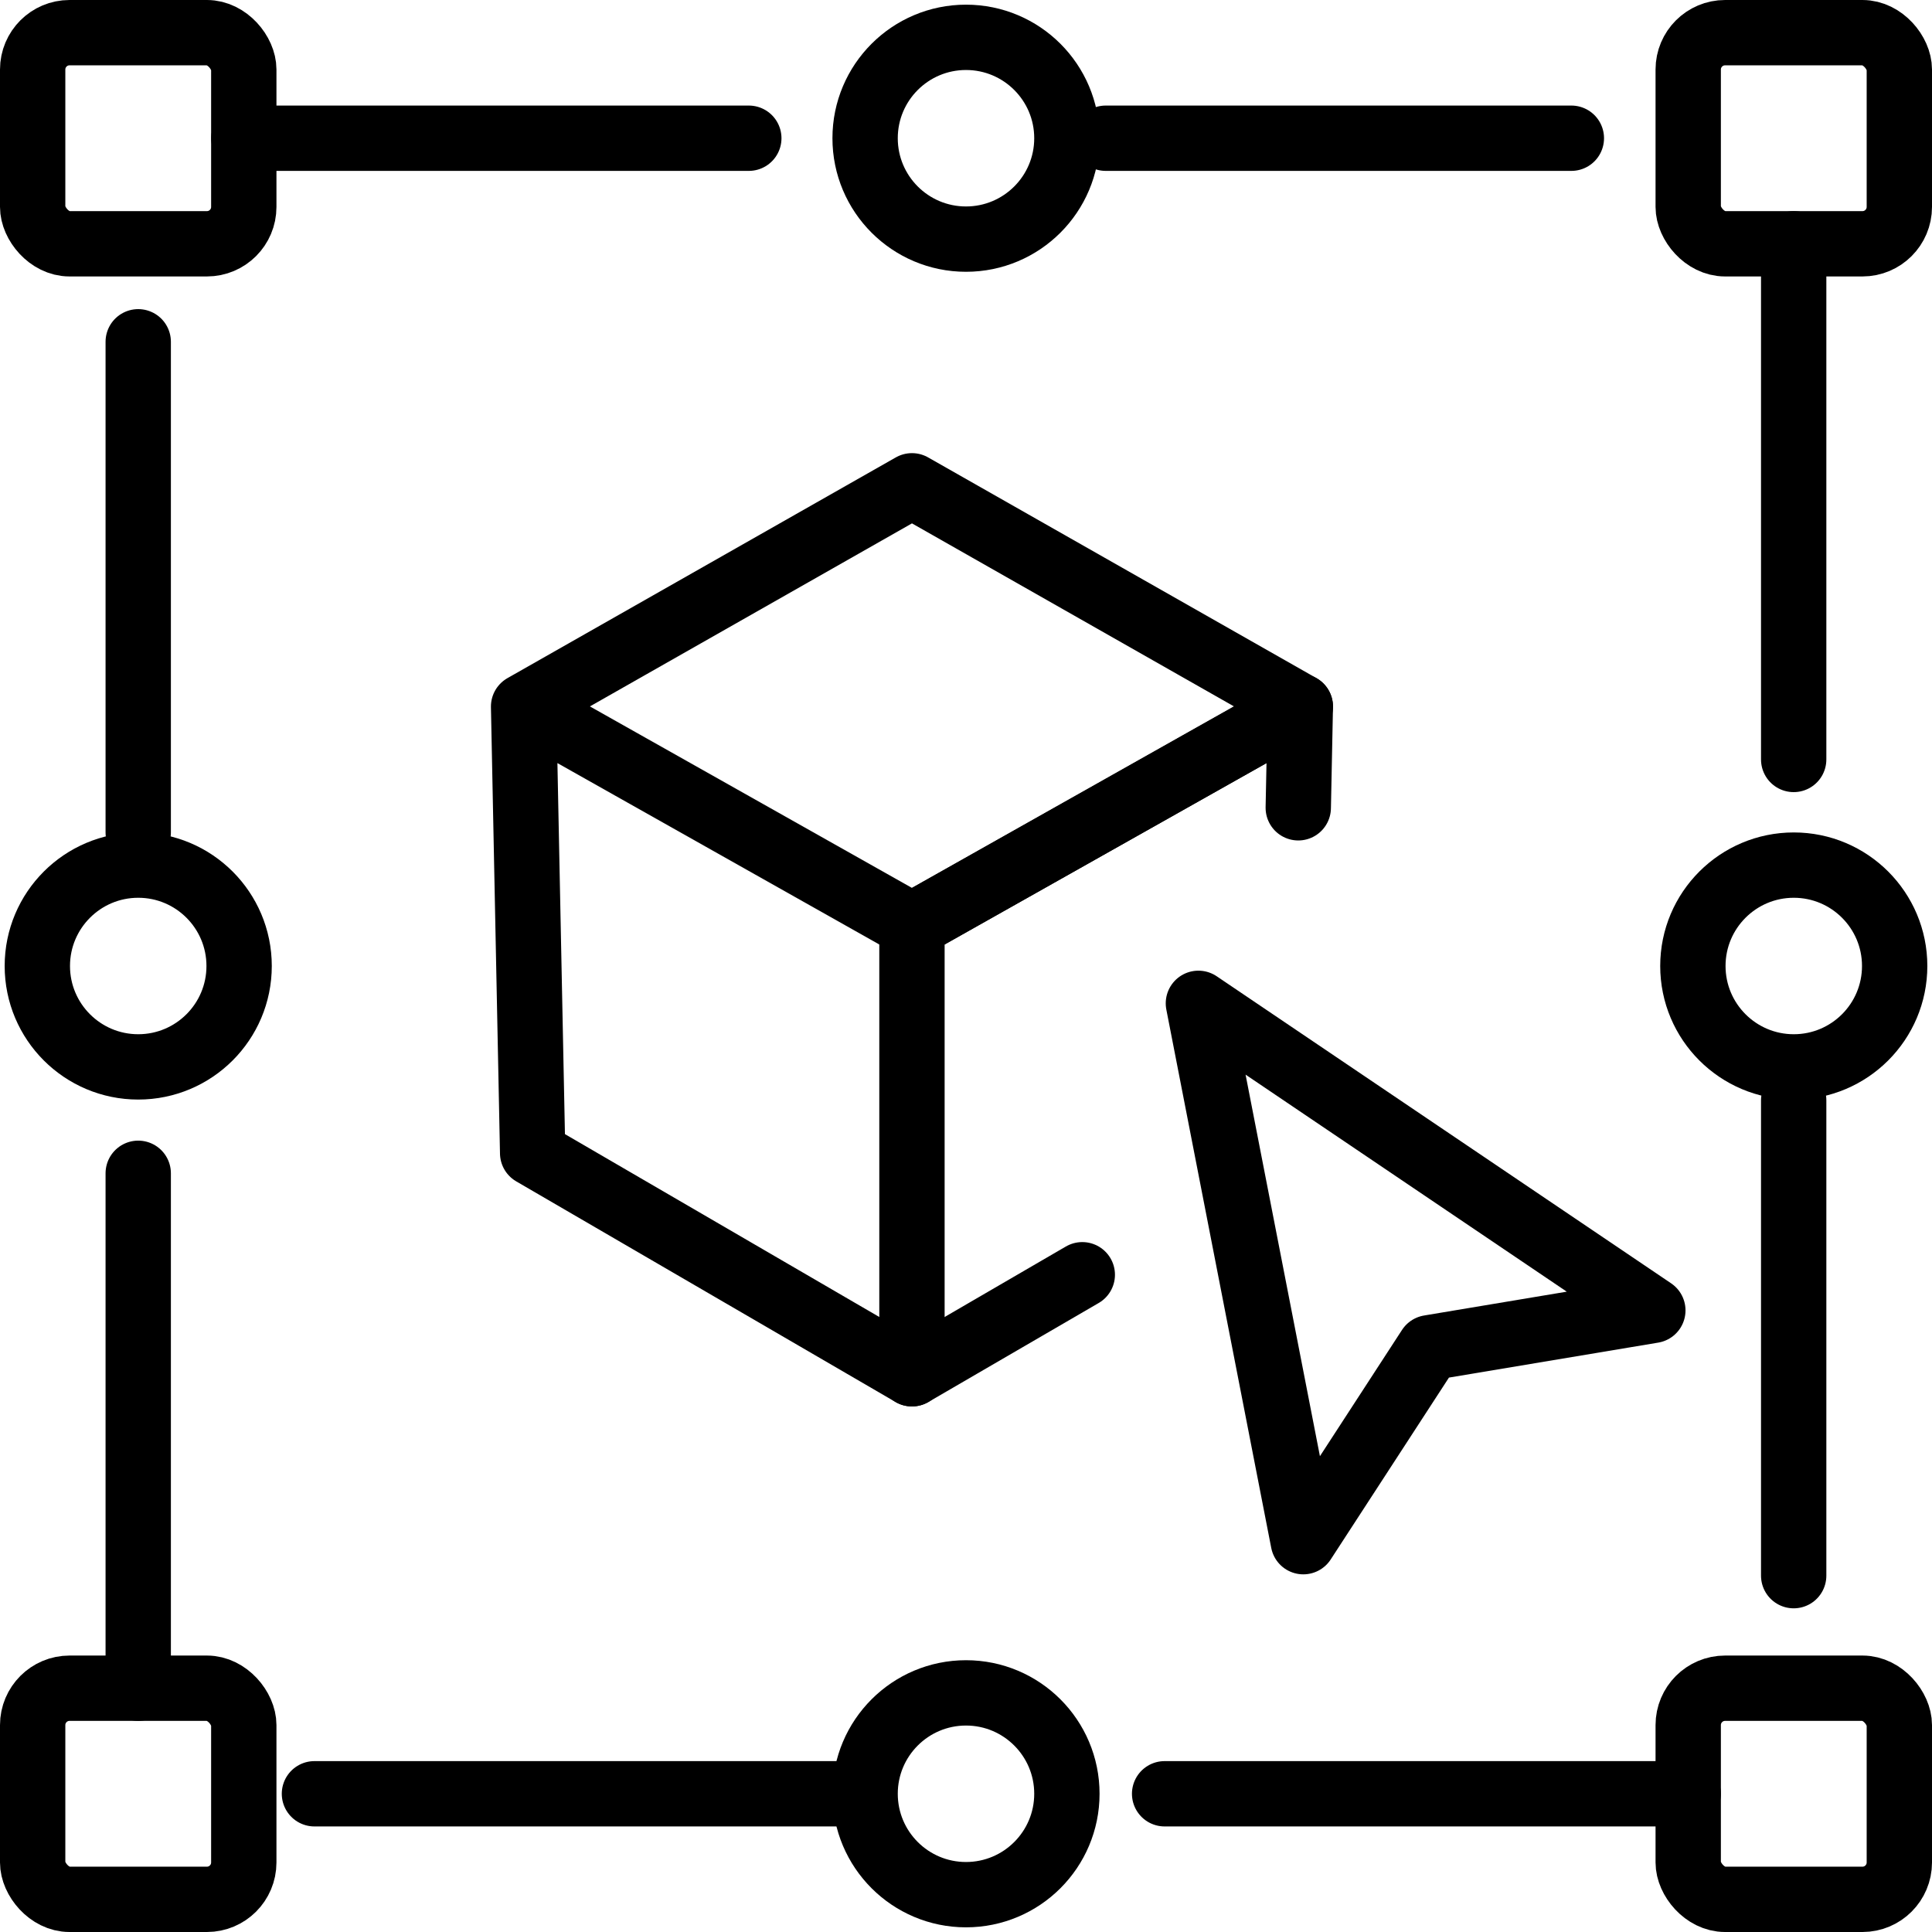 <?xml version="1.0" encoding="UTF-8"?>
<svg id="Livello_2" data-name="Livello 2" xmlns="http://www.w3.org/2000/svg" viewBox="0 0 207 207">
  <defs>
    <style>
      .cls-1 {
        fill: none;
        stroke: #000;
        stroke-linecap: round;
        stroke-linejoin: round;
        stroke-width: 7px;
      }
    </style>
  </defs>
  <g id="Livello_1-2" data-name="Livello 1">
    <g>
      <g>
        <line class="cls-1" x1="192.18" y1="168.82" x2="192.18" y2="117.89"/>
        <line class="cls-1" x1="192.18" y1="81.37" x2="192.18" y2="26.12"/>
        <line class="cls-1" x1="168.36" y1="14.81" x2="118.47" y2="14.81"/>
        <line class="cls-1" x1="80.23" y1="14.81" x2="26.13" y2="14.81"/>
        <line class="cls-1" x1="14.81" y1="89.19" x2="14.81" y2="36.62"/>
        <line class="cls-1" x1="14.81" y1="180.88" x2="14.81" y2="125.71"/>
        <line class="cls-1" x1="90" y1="192.19" x2="33.69" y2="192.19"/>
        <line class="cls-1" x1="180.88" y1="192.19" x2="124.78" y2="192.19"/>
        <rect class="cls-1" x="3.5" y="3.5" width="22.62" height="22.62" rx="3.95" ry="3.95"/>
        <rect class="cls-1" x="180.88" y="3.5" width="22.62" height="22.62" rx="3.95" ry="3.95"/>
        <rect class="cls-1" x="3.5" y="180.88" width="22.62" height="22.62" rx="3.95" ry="3.95"/>
        <rect class="cls-1" x="180.88" y="180.88" width="22.62" height="22.62" rx="3.95" ry="3.95"/>
      </g>
      <circle class="cls-1" cx="192.19" cy="103.5" r="10.81"/>
      <circle class="cls-1" cx="103.5" cy="14.81" r="10.81"/>
      <circle class="cls-1" cx="14.81" cy="103.5" r="10.81"/>
      <circle class="cls-1" cx="103.5" cy="192.19" r="10.81"/>
      <g>
        <polyline class="cls-1" points="115.96 136.58 97.71 147.19 57.07 123.55 56.1 75.7 97.71 99.15 139.32 75.7 97.71 52.05 56.1 75.7"/>
        <polyline class="cls-1" points="97.71 147.19 97.71 99.15 139.32 75.7 139.1 86.55"/>
      </g>
      <polygon class="cls-1" points="128.4 107.5 177.09 140.4 153.15 144.4 139.64 165.18 128.4 107.5 128.4 107.5"/>
    </g>
  </g>
</svg>